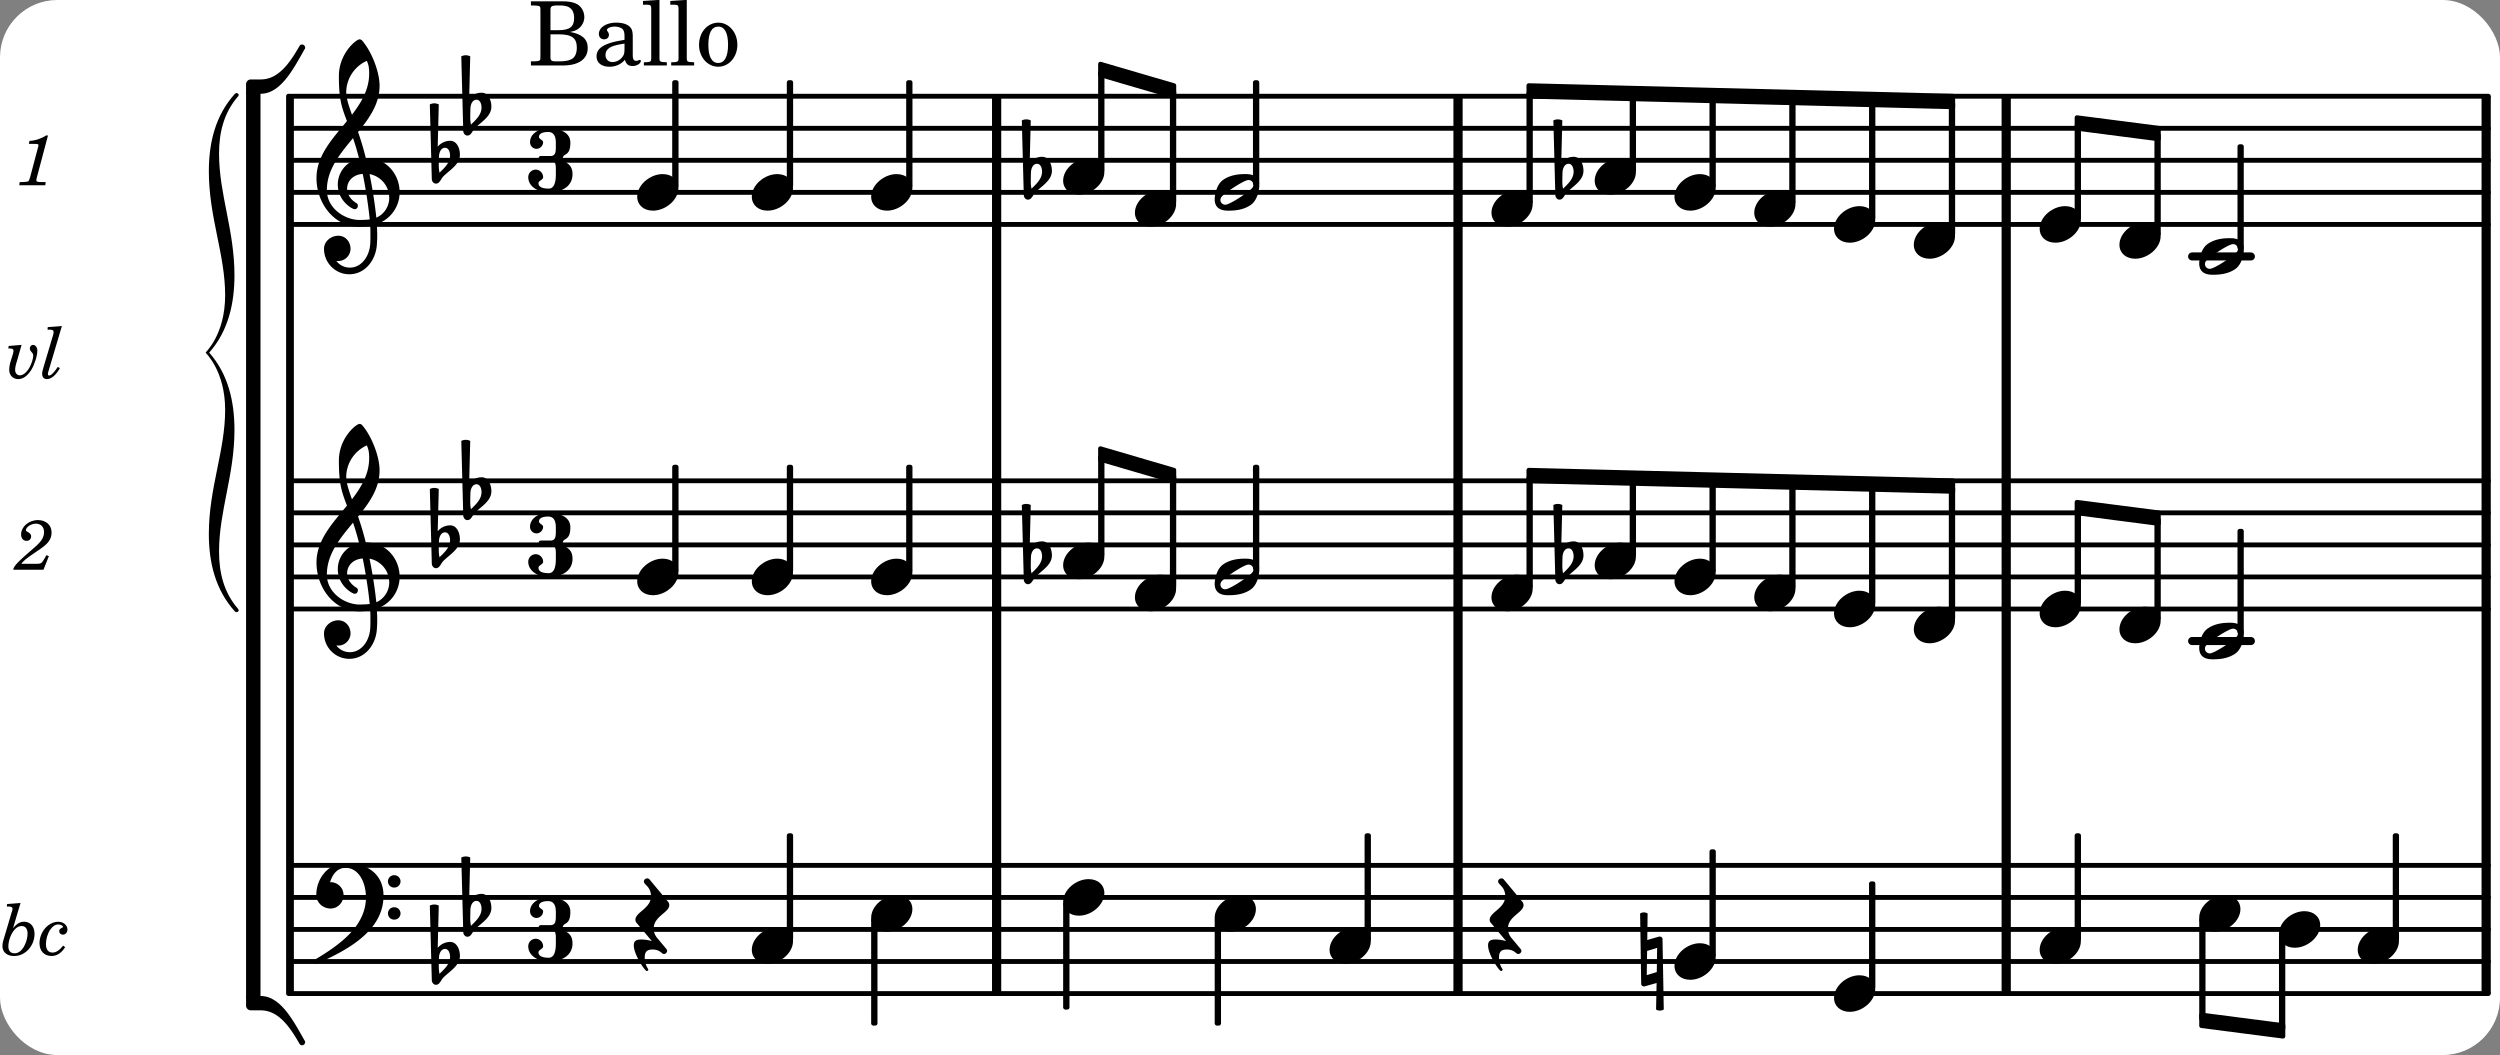 <svg xmlns="http://www.w3.org/2000/svg" xmlns:xlink="http://www.w3.org/1999/xlink" width="457.8" height="193.2" viewBox="0 0 218 92"><rect x="0" y="0" width="218" height="92" fill="#808080" stroke="none"/><rect width="100%" height="100%" fill="#fff" rx="5"/><defs><path id="a" d="M2.219-1.594C1.109-1.594 0-.64 0 .375c0 .719.563 1.219 1.375 1.219 1.11 0 2.219-.953 2.219-1.969 0-.719-.563-1.219-1.375-1.219m0 0"/><path id="e" d="M.406-.328c.016-.39.188-.766.532-.766.296 0 .437.344.437.688 0 .61-.484 1.062-.922 1.484A3.3 3.3 0 0 1 .391.391V.28Zm-.625 1.937c0 .22.157.422.36.422.343 0 .422-.406.656-.64C1.39.813 2.234.344 2.234-.484c0-.61-.296-1.22-.843-1.22a1.41 1.41 0 0 0-1.094.517L.39-4.876A.85.85 0 0 0 0-4.969a.85.85 0 0 0-.39.094Zm0 0"/><path id="f" d="M-.094-4.187 0 1.952c0 .125.11.219.234.219.016 0 .032.015.063 0l1.047-.297-.047 2.313a.6.6 0 0 0 .328.093.67.67 0 0 0 .344-.093l-.11-6.141c0-.125-.109-.219-.234-.219-.016 0-.031-.015-.062 0L.53-1.875l.031-2.312a.615.615 0 0 0-.656 0m1.485 3L1.359.922l-.875.265.032-2.109Zm0 0"/><path id="i" d="M3.375-.656a.4.4 0 0 1-.11.281C3-.047 1.329 1.078.923 1.078A.42.42 0 0 1 .5.656C.5.562.547.453.61.375.89.047 2.546-1.078 2.952-1.078a.42.42 0 0 1 .422.422m-.719-.938c-.484 0-1.25.047-1.89.485C.109-.672 0 .359 0 .594c0 1 .89 1 1.234 1 .47 0 1.25-.047 1.891-.485.656-.437.766-1.468.766-1.703 0-1-.891-1-1.235-1m0 0"/><path id="o" d="M6.25 1.39c0 .313.234.548.547.548a.543.543 0 0 0 .547-.547.54.54 0 0 0-.547-.532.53.53 0 0 0-.547.532m0-2.78a.53.53 0 0 0 .547.53.54.54 0 0 0 .547-.53.543.543 0 0 0-.547-.548.534.534 0 0 0-.547.547M2.547-3C1.094-3 0-1.703 0-.219 0 .453.578.97 1.25.97c.625 0 1.125-.531 1.125-1.188 0-.61-.516-1.11-1.125-1.11h-.047c.219-.718.656-1.25 1.344-1.25 1.156 0 1.781 1.282 1.781 2.579 0 2.5-2.281 4.14-4.469 5.438-.047.046-.078.109-.078.14 0 .125.11.219.219.219a.2.2 0 0 0 .14-.063C2.954 4.5 5.86 2.797 5.86-.14 5.86-1.984 4.5-3 2.546-3m0 0"/><path id="p" d="M-.156-.844c0 .094.031.203.125.297L1.28 1.016A3.4 3.4 0 0 0 .375.875c-.469 0-.672.125-.672.516 0 .78.953 2.234 1.14 2.234A.134.134 0 0 0 .97 3.5c0-.062-.313-.406-.313-1.047 0-.484.172-.703.672-.703.688 0 .797.39 1 .39a.29.29 0 0 0 .281-.28c0-.048-.03-.11-.078-.173L1.75.75a1.27 1.27 0 0 1-.312-.828c0-1.078 1.359-1.39 1.359-2.047a.47.47 0 0 0-.11-.297L1.064-4.375a.28.28 0 0 0-.204-.078c-.14 0-.28.125-.28.266 0 .046.03.109.062.171l.265.282c.203.234.297.547.297.828 0 1.078-1.36 1.39-1.36 2.062m0 0"/><path id="q" d="M7.266-.016C7.266-1.546 6.14-3 4.359-3h-.046a24 24 0 0 0-.672-2.266c1-1.218 1.875-2.468 1.875-4.03 0-1.298-.766-3.11-1.547-3.97a.33.33 0 0 0-.203-.078c-.282 0-1.797 1.219-1.797 3.203 0 1.985.218 2.657.703 3.922-1.25 1.532-2.656 3-2.656 4.969C.016.953 1.563 3 3.75 3c.469 0 .89-.078.953-.078.016.265.016.562.016.844 0 .234 0 .468-.016.703-.062 1.11-.766 2.093-1.781 2.093a1.48 1.48 0 0 1-1.172-.578h.172c.578 0 1.062-.484 1.062-1.062 0-.625-.453-1.14-1.062-1.14-.656 0-1.25.5-1.25 1.14 0 1.234 1 2.219 2.203 2.219 1.36 0 2.313-1.203 2.406-2.578.016-.266.032-.532.032-.782 0-.344-.016-.672-.047-1.015a2.92 2.92 0 0 0 2-2.782m-2.032 2.22a40 40 0 0 0-.593-3.798A2.11 2.11 0 0 1 6.359.47c0 .812-.5 1.469-1.125 1.734m-1.453.202c-1.297 0-2.86-1.015-2.86-2.61 0-1.78 1.142-3.155 2.282-4.53.203.593.375 1.187.531 1.797A2.3 2.3 0 0 0 1.875-.672c0 1.422 1.266 2.14 1.469 2.14.172 0 .281-.14.281-.296a.28.28 0 0 0-.078-.203c-.594-.344-.86-.828-.86-1.297 0-.625.485-1.219 1.36-1.281.328 1.578.531 3.156.61 3.968-.376.047-.876.047-.876.047m.625-13.875c.14.328.203.547.203 1.11 0 1.375-.671 2.5-1.5 3.593-.312-.875-.5-1.484-.5-1.937 0-1.188.704-2.281 1.797-2.766m0 0"/><path id="t" d="M4.875-3.672a.25.25 0 0 0-.219.14C3.844-2.124 2.86-.624 1.281-.624h-.86A.42.42 0 0 0 0-.203v.828h1.281c1.782 0 2.922-2.312 3.828-3.89.032-.047.047-.079.047-.126a.28.28 0 0 0-.281-.28m0 0"/><path id="u" d="M5.156 3.39c0-.046-.015-.078-.047-.124C4.203 1.688 3.063-.625 1.281-.625H0v.828a.42.42 0 0 0 .422.422h.86c1.577 0 2.562 1.5 3.374 2.906.047.094.14.14.219.14a.28.28 0 0 0 .281-.28m0 0"/><path id="b" d="m1.36-2.89-1.126.093-.03.219h.109c.234 0 .343.062.343.187 0 .047-.015.172-.047.282l-.218.703c-.079.25-.11.515-.11.703 0 .453.328.797.782.797.421 0 .796-.266 1.14-.797.297-.5.531-1.219.531-1.703 0-.266-.171-.485-.375-.485-.156 0-.28.141-.28.313 0 .11.03.172.124.281.156.172.172.219.172.344 0 .219-.11.594-.266.922-.25.5-.593.797-.906.797-.234 0-.406-.203-.406-.47 0-.187.047-.437.156-.765Zm0 0"/><path id="c" d="m1.813-4.531-1.235.093-.015.22H.75c.25 0 .344.062.344.202 0 .063-.016.141-.047.266L.266-1.125c-.157.516-.172.594-.172.781 0 .266.156.438.406.438.39 0 .781-.328 1.14-.953l-.187-.11c-.312.485-.578.75-.75.75-.078 0-.11-.047-.11-.125s0-.094.079-.343Zm0 0"/><path id="g" d="M2.813-4.344H2.64c-.344.25-.985.469-1.438.469l-.062.266h.422c.375 0 .421.015.421.125 0 .046 0 .046-.062.265L1.266-.75c-.094.297-.094.313-.141.375-.062.063-.203.078-.516.094H.344L.313 0h2.265l.031-.281h-.328c-.39 0-.484-.031-.484-.172 0-.047.031-.188.062-.297Zm0 0"/><path id="h" d="m2.672-1.266-.156.282c-.25.422-.297.453-.61.468H.484c.141-.203.407-.437.907-.78.812-.548.859-.595 1.03-.72.5-.39.704-.75.704-1.234 0-.64-.484-1.078-1.187-1.078-.797 0-1.47.578-1.47 1.25 0 .344.188.562.485.562.219 0 .39-.156.39-.39 0-.156-.077-.266-.28-.375C.906-3.36.89-3.391.89-3.453c0-.266.453-.563.859-.563.438 0 .719.282.719.72 0 .452-.203.796-.75 1.28C.094-.609-.156-.344-.22 0h2.64l.47-1.187Zm0 0"/><path id="r" d="M1.781-4.531.61-4.438l-.03.22h.14c.25 0 .36.062.36.202a.9.9 0 0 1-.063.266L.28-1.266a2 2 0 0 0-.078.485c0 .531.39.875 1 .875.469 0 .828-.156 1.172-.469.406-.39.625-.906.625-1.469 0-.625-.36-1.047-.906-1.047-.36 0-.625.157-.969.563Zm.11 2.015c.312 0 .5.25.5.641 0 .406-.125.813-.328 1.172-.235.39-.5.562-.813.562-.328 0-.531-.218-.531-.593 0-.391.14-.86.36-1.22.234-.374.5-.562.812-.562m0 0"/><path id="s" d="M2.094-.812c-.313.406-.625.609-.922.609-.375 0-.578-.266-.578-.734 0-.438.14-.922.375-1.266.219-.313.437-.453.719-.453.187 0 .39.11.39.203q0 .07-.094.094c-.171.078-.234.156-.234.297 0 .171.14.296.328.296.219 0 .39-.187.39-.453 0-.375-.359-.672-.796-.672-.875 0-1.64.891-1.64 1.875 0 .672.406 1.11 1.062 1.11.453 0 .86-.266 1.172-.766Zm0 0"/><path id="d" d="M-.984 5c0 3.578-1.422 6.797-1.422 10.813 0 2.515.578 4.874 2.265 6.75.188.187.454-.047.282-.22-1.25-1.437-1.657-3.171-1.657-5 0-3.53 1.344-6.655 1.344-10.593 0-2.5-.547-4.875-2.203-6.75C-.719-1.875-.172-4.25-.172-6.75c0-3.937-1.344-7.062-1.344-10.594 0-1.828.407-3.562 1.657-5 .172-.172-.094-.406-.282-.218-1.687 1.875-2.265 4.234-2.265 6.75C-2.406-11.797-.984-8.578-.984-5c0 3.438-1.703 4.953-1.703 5S-.984 1.563-.984 5m0 0"/><path id="j" d="M.234-5.594v.36h.141c.438.015.594.03.64.109.048.078.048.094.048.484v3.688c0 .39 0 .406-.047.484s-.203.11-.641.11h-.14V0h2.812c1.344 0 2.14-.562 2.14-1.516 0-.78-.484-1.218-1.546-1.406.375-.078.547-.14.75-.297.312-.234.5-.625.5-1 0-.515-.297-1-.75-1.187-.282-.125-.672-.188-1.125-.188Zm1.704 2.516v-1.766c0-.297.093-.375.515-.39h.313c.343 0 .64.062.812.172.281.171.422.484.422.921 0 .766-.375 1.063-1.375 1.063Zm0 .36h.687c1.188 0 1.61.327 1.61 1.171 0 .5-.173.86-.47 1-.234.125-.562.188-1.046.188H2.39c-.391 0-.47-.079-.453-.5Zm0 0"/><path id="k" d="M3.5-2.5c0-.484-.078-.734-.312-.922-.25-.203-.626-.312-1.126-.312-.874 0-1.515.422-1.515.984 0 .281.187.469.453.469.25 0 .422-.156.422-.39a.5.5 0 0 0-.125-.313c-.047-.063-.047-.079-.047-.11 0-.156.313-.297.688-.297.234 0 .515.079.64.188.14.125.203.312.203.656v.313c-.812.14-1.062.203-1.453.343-.672.25-.984.61-.984 1.094 0 .563.437.906 1.125.906C2 .11 2.484-.094 2.813-.5c.124.406.312.547.687.547.344 0 .703-.219.703-.438 0-.062-.031-.093-.078-.093-.031 0-.062 0-.11.03-.109.048-.156.048-.218.048-.219 0-.297-.14-.297-.531Zm-.719.953c0 .469-.031.578-.156.766a1.1 1.1 0 0 1-.89.484c-.36 0-.61-.25-.61-.61 0-.312.156-.546.5-.718.25-.11.547-.187 1.156-.281Zm0 0"/><path id="l" d="m1.578-5.719-1.437.094v.328h.39c.282.016.328.063.328.39v4.313C.844-.469.844-.422.813-.39.75-.312.609-.28.265-.28H.219V0h2v-.281h-.047c-.516-.016-.594-.047-.594-.328Zm0 0"/><path id="m" d="M1.953-3.734C1-3.734.266-2.891.266-1.797.266-.734 1 .11 1.938.11s1.671-.843 1.671-1.921c0-1.063-.734-1.922-1.656-1.922m0 .343c.547 0 .844.563.844 1.579 0 1.03-.297 1.593-.86 1.593s-.859-.562-.859-1.578c0-1.062.297-1.594.875-1.594m0 0"/><path id="n" d="M3.016-2.969c0-.484.656-.11.656-1.36 0-.905-.906-1.25-1.938-1.25-.812 0-1.578.47-1.578 1.204 0 .313.25.578.563.578a.587.587 0 0 0 .578-.578c0-.203-.36-.25-.36-.469 0-.328.422-.422.797-.422.5 0 .672.391.672.938v.344c0 .468-.031.812-.469.812H1.11c-.14 0-.203.094-.203.203 0 .094.063.203.203.203h.829c.437 0 .468.313.468.766v.422c0 .61-.11 1.25-.625 1.25-.422 0-.89-.094-.89-.469 0-.234.406-.281.406-.531a.66.66 0 0 0-.656-.656.657.657 0 0 0-.641.656C0-.5.875 0 1.781 0 2.938 0 3.86-.531 3.86-1.578c0-1.078-.843-.953-.843-1.39m0 0"/></defs><path fill="none" stroke="#000" stroke-miterlimit="10" stroke-width=".804" d="M174.941 19.781V8.391M86.906 19.781V8.391M86.906 53.316V41.715M86.906 86.637V75.25M86.906 41.926V19.78M86.906 75.46V53.317M86.906 41.926V19.78M127.14 19.781V8.391M127.14 53.316V41.715M127.14 86.637V75.25M127.14 41.926V19.78M127.14 75.46V53.317M127.14 41.926V19.78"/><path fill="none" stroke="#000" stroke-linecap="round" stroke-miterlimit="10" stroke-width=".423" d="M25.559 19.57h191.425M25.559 16.773h191.425M25.559 13.98h191.425M25.559 11.188h191.425M25.559 8.39h191.425"/><path fill="none" stroke="#000" stroke-miterlimit="10" stroke-width=".804" d="M174.941 53.316V41.715M174.941 86.637V75.25M174.941 41.926V19.78M174.941 75.46V53.317M174.941 41.926V19.78M216.793 19.781V8.391M216.793 53.316V41.715M216.793 86.637V75.25M216.793 41.926V19.78M216.793 75.46V53.317M216.793 41.926V19.78"/><path fill="none" stroke="#000" stroke-linecap="round" stroke-miterlimit="10" stroke-width=".423" d="M25.559 53.105h191.425M25.559 50.309h191.425M25.559 47.516h191.425M25.559 44.719h191.425M25.559 41.926h191.425"/><path fill="none" stroke="#000" stroke-linecap="round" stroke-miterlimit="10" stroke-width=".703" d="M191.152 55.898h5.125"/><path fill="none" stroke="#000" stroke-linecap="round" stroke-miterlimit="10" stroke-width=".423" d="M25.559 86.637h191.425M25.559 83.844h191.425M25.559 81.047h191.425M25.559 78.254h191.425M25.559 75.46h191.425"/><path fill="none" stroke="#000" stroke-linecap="round" stroke-miterlimit="10" stroke-width=".703" d="M191.152 22.363h5.125"/><use xlink:href="#a" x="166.884" y="20.967"/><path fill="none" stroke="#000" stroke-linejoin="round" stroke-miterlimit="10" stroke-width=".399" d="M163.18 86.055h.152v-9h-.152Zm0 0"/><path d="M163.18 86.059h.152v-9h-.152Zm0 0"/><path fill="none" stroke="#000" stroke-linejoin="round" stroke-miterlimit="10" stroke-width=".399" d="M163.18 52.523h.152V42.406h-.152Zm0 0"/><path d="M163.18 52.523h.152V42.406h-.152Zm0 0"/><path fill="none" stroke="#000" stroke-linejoin="round" stroke-miterlimit="10" stroke-width=".399" d="M163.18 18.988h.152V8.871h-.152Zm0 0"/><path d="M163.18 18.988h.152V8.871h-.152Zm0 0"/><use xlink:href="#a" x="159.927" y="86.638"/><use xlink:href="#a" x="159.927" y="53.104"/><use xlink:href="#a" x="159.927" y="19.569"/><use xlink:href="#a" x="177.858" y="19.569"/><use xlink:href="#a" x="177.858" y="82.446"/><use xlink:href="#b" x=".522" y="32.964"/><use xlink:href="#c" x="3.583" y="32.964"/><use xlink:href="#a" x="177.858" y="53.104"/><use xlink:href="#d" x="20.617" y="30.748"/><use xlink:href="#a" x="166.884" y="54.501"/><path fill="none" stroke="#000" stroke-linejoin="round" stroke-miterlimit="10" stroke-width=".399" d="M170.137 53.918h.152v-11.34h-.152Zm0 0"/><path d="M170.137 53.918h.152v-11.34h-.152Zm0 0"/><path fill="none" stroke="#000" stroke-linejoin="round" stroke-miterlimit="10" stroke-width=".399" d="M170.137 20.387h.152V9.043h-.152Zm0 0"/><path d="M170.137 20.387h.152V9.043h-.152Zm0 0"/><path fill="none" stroke="#000" stroke-linejoin="round" stroke-miterlimit="10" stroke-width=".399" d="M149.266 16.195h.152V8.531h-.152Zm0 0"/><path d="M149.266 16.195h.152V8.531h-.152Zm0 0"/><use xlink:href="#a" x="146.014" y="83.843"/><use xlink:href="#a" x="146.014" y="50.309"/><use xlink:href="#a" x="146.014" y="16.775"/><use xlink:href="#e" x="135.844" y="48.912"/><path fill="none" stroke="#000" stroke-linejoin="round" stroke-miterlimit="10" stroke-width=".399" d="M142.309 48.332h.152v-6.437h-.152Zm0 0"/><path d="M142.309 48.332h.152v-6.437h-.152Zm0 0"/><use xlink:href="#e" x="135.844" y="15.378"/><use xlink:href="#a" x="139.058" y="48.912"/><use xlink:href="#a" x="139.058" y="15.378"/><path fill="none" stroke="#000" stroke-linejoin="round" stroke-miterlimit="10" stroke-width=".399" d="M156.223 51.125h.152v-8.89h-.152Zm0 0"/><path d="M156.223 51.125h.152v-8.89h-.152Zm0 0"/><path fill="none" stroke="#000" stroke-linejoin="round" stroke-miterlimit="10" stroke-width=".399" d="M181.11 18.988h.152v-8.027h-.153Zm0 0"/><path d="M181.11 18.988h.152v-8.027h-.153Zm0 0"/><path fill="none" stroke="#000" stroke-linejoin="round" stroke-miterlimit="10" stroke-width=".399" d="M156.223 17.59h.152V8.7h-.152Zm0 0"/><path d="M156.223 17.59h.152V8.703h-.152Zm0 0"/><use xlink:href="#a" x="152.971" y="51.707"/><use xlink:href="#a" x="152.971" y="18.172"/><use xlink:href="#f" x="143.112" y="83.843"/><path fill="none" stroke="#000" stroke-linejoin="round" stroke-miterlimit="10" stroke-width=".399" d="M149.266 83.262h.152v-9h-.152Zm0 0"/><path d="M149.266 83.262h.152v-9h-.152Zm0 0"/><path fill="none" stroke="#000" stroke-linejoin="round" stroke-miterlimit="10" stroke-width=".399" d="M149.266 49.727h.152v-7.664h-.152Zm0 0"/><path d="M149.266 49.727h.152v-7.66h-.152Zm0 0"/><path fill="none" stroke="#000" stroke-linejoin="round" stroke-miterlimit="10" stroke-width=".399" d="M208.848 81.863h.148v-9h-.148Zm0 0"/><path d="M208.848 81.863h.148v-9h-.148Zm0 0"/><use xlink:href="#a" x="205.594" y="82.446"/><path fill="none" stroke="#000" stroke-linejoin="round" stroke-miterlimit="10" stroke-width=".399" d="M198.926 89.66h.152V81.63h-.152Zm0 0"/><path d="M198.926 89.66h.152V81.63h-.152Zm0 0"/><use xlink:href="#a" x="198.728" y="81.049"/><path fill="none" stroke="#000" stroke-linejoin="round" stroke-miterlimit="10" stroke-width=".399" d="M191.973 88.809h.148v-8.575h-.148Zm0 0"/><path d="M191.969 88.809h.152v-8.575h-.152Zm0 0"/><path fill="none" stroke="#000" stroke-linejoin="round" stroke-miterlimit="10" stroke-width=".399" d="M191.973 88.5v.945l7.105.918v-.941Zm0 0"/><path d="M191.973 88.5v.945l7.105.918v-.941Zm0 0"/><path fill="none" stroke="#000" stroke-linejoin="round" stroke-miterlimit="10" stroke-width=".399" d="M181.11 43.79v.94l7.109.922v-.945Zm0 0"/><path d="M181.11 43.79v.94l7.109.922v-.945Zm0 0"/><path fill="none" stroke="#000" stroke-linejoin="round" stroke-miterlimit="10" stroke-width=".399" d="M181.11 10.254v.945l7.109.918v-.945Zm0 0"/><path d="M181.11 10.254v.945l7.109.918v-.945Zm0 0"/><path fill="none" stroke="#000" stroke-linejoin="round" stroke-miterlimit="10" stroke-width=".399" d="M133.309 40.996v.941l36.98.918v-.94Zm0 0"/><path d="M133.309 40.996v.941l36.98.918v-.94Zm0 0"/><path fill="none" stroke="#000" stroke-linejoin="round" stroke-miterlimit="10" stroke-width=".399" d="M133.309 7.46v.942l36.98.918V8.38Zm0 0"/><path d="M133.309 7.46v.942l36.98.918V8.38Zm0 0"/><path fill="none" stroke="#000" stroke-linejoin="round" stroke-miterlimit="10" stroke-width=".399" d="M95.957 39.117v.946l6.41 1.874v-.94Zm0 0"/><path d="M95.957 39.117v.946l6.41 1.874v-.94Zm0 0"/><path fill="none" stroke="#000" stroke-linejoin="round" stroke-miterlimit="10" stroke-width=".399" d="M95.957 5.586v.941l6.41 1.875v-.941Zm0 0"/><path d="M95.957 5.586v.941l6.41 1.875v-.941Zm0 0"/><path fill="none" stroke="#000" stroke-linejoin="round" stroke-miterlimit="10" stroke-width=".399" d="M195.309 55.11h.148v-8.794h-.148Zm0 0"/><path d="M195.309 55.11h.148v-8.794h-.148Zm0 0"/><use xlink:href="#g" x="1.372" y="16.157"/><use xlink:href="#h" x="1.372" y="49.679"/><path fill="none" stroke="#000" stroke-linejoin="round" stroke-miterlimit="10" stroke-width=".399" d="M181.11 81.863h.152v-9h-.153Zm0 0"/><path d="M181.11 81.863h.152v-9h-.153Zm0 0"/><path fill="none" stroke="#000" stroke-linejoin="round" stroke-miterlimit="10" stroke-width=".399" d="M181.11 52.523h.152v-8.027h-.153Zm0 0"/><path d="M181.11 52.523h.152v-8.027h-.153Zm0 0"/><path fill="none" stroke="#000" stroke-linejoin="round" stroke-miterlimit="10" stroke-width=".399" d="M142.309 14.797h.152V8.359h-.152Zm0 0"/><path d="M142.309 14.797h.152V8.359h-.152Zm0 0"/><path fill="none" stroke="#000" stroke-linejoin="round" stroke-miterlimit="10" stroke-width=".399" d="M195.309 21.574h.148v-8.793h-.148Zm0 0"/><path d="M195.309 21.574h.148v-8.793h-.148Zm0 0"/><use xlink:href="#a" x="191.771" y="79.652"/><use xlink:href="#i" x="191.771" y="55.898"/><use xlink:href="#i" x="191.771" y="22.364"/><path fill="none" stroke="#000" stroke-linejoin="round" stroke-miterlimit="10" stroke-width=".399" d="M188.066 53.918h.153v-8.574h-.153Zm0 0"/><path d="M188.066 53.918h.153v-8.574h-.153Zm0 0"/><path fill="none" stroke="#000" stroke-linejoin="round" stroke-miterlimit="10" stroke-width=".399" d="M188.066 20.387h.153v-8.574h-.153Zm0 0"/><path d="M188.066 20.387h.153v-8.574h-.153Zm0 0"/><use xlink:href="#a" x="184.815" y="54.501"/><use xlink:href="#a" x="184.815" y="20.967"/><use xlink:href="#a" x="92.706" y="48.912"/><use xlink:href="#a" x="92.706" y="15.378"/><path fill="none" stroke="#000" stroke-linejoin="round" stroke-miterlimit="10" stroke-width=".399" d="M76.164 89.234h.152v-9h-.152Zm0 0"/><path d="M76.164 89.234h.152v-9h-.152Zm0 0"/><path fill="none" stroke="#000" stroke-linejoin="round" stroke-miterlimit="10" stroke-width=".399" d="M79.219 49.727h.148v-9h-.148Zm0 0"/><path d="M79.219 49.727h.148v-9h-.148Zm0 0"/><path fill="none" stroke="#000" stroke-linejoin="round" stroke-miterlimit="10" stroke-width=".399" d="M79.219 16.195h.148V7.191h-.148Zm0 0"/><path d="M79.219 16.195h.148v-9h-.148Zm0 0"/><use xlink:href="#a" x="75.965" y="79.652"/><use xlink:href="#a" x="75.965" y="50.309"/><use xlink:href="#a" x="75.965" y="16.775"/><use xlink:href="#e" x="89.492" y="48.912"/><path fill="none" stroke="#000" stroke-linejoin="round" stroke-miterlimit="10" stroke-width=".399" d="M95.957 48.332h.152v-8.465h-.152Zm0 0"/><path d="M95.957 48.332h.152v-8.465h-.152Zm0 0"/><use xlink:href="#e" x="89.492" y="15.378"/><path fill="none" stroke="#000" stroke-linejoin="round" stroke-miterlimit="10" stroke-width=".399" d="M68.809 81.863h.152v-9h-.152Zm0 0"/><path d="M68.809 81.863h.152v-9h-.152Zm0 0"/><path fill="none" stroke="#000" stroke-linejoin="round" stroke-miterlimit="10" stroke-width=".399" d="M95.957 14.797h.152V6.332h-.152Zm0 0"/><path d="M95.957 14.797h.152V6.332h-.152Zm0 0"/><use xlink:href="#a" x="92.706" y="78.254"/><use xlink:href="#e" x="37.871" y="83.843"/><use xlink:href="#e" x="40.614" y="79.652"/><path fill="none" stroke="#000" stroke-linejoin="round" stroke-miterlimit="10" stroke-width=".399" d="M58.816 49.727h.153v-9h-.153Zm0 0"/><path d="M58.816 49.727h.153v-9h-.153Zm0 0"/><path fill="none" stroke="#000" stroke-linejoin="round" stroke-miterlimit="10" stroke-width=".399" d="M58.816 16.195h.153V7.191h-.153Zm0 0"/><path d="M58.816 16.195h.153v-9h-.153Zm0 0"/><use xlink:href="#j" x="46.063" y="5.709"/><use xlink:href="#k" x="51.676" y="5.709"/><use xlink:href="#l" x="55.928" y="5.709"/><use xlink:href="#l" x="58.309" y="5.709"/><use xlink:href="#m" x="60.69" y="5.709"/><use xlink:href="#n" x="46.063" y="83.843"/><use xlink:href="#o" x="27.582" y="78.254"/><use xlink:href="#p" x="55.564" y="81.049"/><use xlink:href="#n" x="46.063" y="50.309"/><use xlink:href="#e" x="37.871" y="47.515"/><use xlink:href="#e" x="40.614" y="43.323"/><use xlink:href="#q" x="27.582" y="50.309"/><use xlink:href="#a" x="55.564" y="50.309"/><use xlink:href="#n" x="46.063" y="16.775"/><use xlink:href="#e" x="37.871" y="13.981"/><use xlink:href="#e" x="40.614" y="9.789"/><use xlink:href="#q" x="27.582" y="16.775"/><use xlink:href="#a" x="55.564" y="16.775"/><path fill="none" stroke="#000" stroke-linejoin="round" stroke-miterlimit="10" stroke-width=".399" d="M68.809 49.727h.152v-9h-.152Zm0 0"/><path d="M68.809 49.727h.152v-9h-.152Zm0 0"/><path fill="none" stroke="#000" stroke-linejoin="round" stroke-miterlimit="10" stroke-width=".399" d="M68.809 16.195h.152V7.191h-.152Zm0 0"/><path d="M68.809 16.195h.152v-9h-.152Zm0 0"/><use xlink:href="#a" x="65.558" y="82.446"/><use xlink:href="#a" x="65.558" y="50.309"/><use xlink:href="#a" x="65.558" y="16.775"/><use xlink:href="#a" x="130.056" y="18.172"/><use xlink:href="#r" x=".011" y="83.268"/><use xlink:href="#s" x="3.413" y="83.268"/><use xlink:href="#p" x="130.056" y="81.049"/><use xlink:href="#a" x="130.056" y="51.707"/><path fill="none" stroke="#000" stroke-linejoin="round" stroke-miterlimit="10" stroke-width=".399" d="M119.191 81.863h.153v-9h-.153Zm0 0"/><path d="M119.191 81.863h.153v-9h-.153Zm0 0"/><use xlink:href="#a" x="115.94" y="82.446"/><path fill="none" stroke="#000" stroke-linejoin="round" stroke-miterlimit="10" stroke-width=".423" d="M25.16 86.637h.254V8.39h-.254Zm0 0"/><path d="M25.16 86.637h.254V8.39h-.254Zm0 0"/><path fill="none" stroke="#000" stroke-linejoin="round" stroke-miterlimit="10" stroke-width=".399" d="M106.121 89.234h.152v-9h-.152Zm0 0"/><path d="M106.121 89.234h.149v-9h-.149Zm0 0"/><path fill="none" stroke="#000" stroke-linejoin="round" stroke-miterlimit="10" stroke-width=".399" d="M133.309 51.125h.152v-9.453h-.152Zm0 0"/><path d="M133.309 51.125h.152v-9.453h-.152Zm0 0"/><path fill="none" stroke="#000" stroke-linejoin="round" stroke-miterlimit="10" stroke-width=".399" d="M133.309 17.59h.152V8.137h-.152Zm0 0"/><path d="M133.309 17.59h.152V8.137h-.152Zm0 0"/><path fill="none" stroke="#000" stroke-linejoin="round" stroke-miterlimit="10" stroke-width=".399" d="M102.215 51.125h.152V41.59h-.152Zm0 0"/><path d="M102.215 51.125h.152V41.59h-.152Zm0 0"/><path fill="none" stroke="#000" stroke-linejoin="round" stroke-miterlimit="10" stroke-width=".399" d="M102.215 17.59h.152V8.055h-.152Zm0 0"/><path d="M102.215 17.59h.152V8.055h-.152Zm0 0"/><use xlink:href="#a" x="98.964" y="51.707"/><use xlink:href="#a" x="98.964" y="18.172"/><use xlink:href="#t" x="21.456" y="7.551"/><use xlink:href="#u" x="21.456" y="87.478"/><path fill="none" stroke="#000" stroke-linejoin="round" stroke-miterlimit="10" stroke-width="1.258" d="M22.086 86.977V8.055"/><path fill="none" stroke="#000" stroke-linejoin="round" stroke-miterlimit="10" stroke-width=".399" d="M92.906 87.836h.153v-9h-.153Zm0 0"/><path d="M92.906 87.836h.149v-9h-.149Zm0 0"/><use xlink:href="#a" x="105.92" y="79.652"/><use xlink:href="#i" x="105.92" y="50.309"/><path fill="none" stroke="#000" stroke-linejoin="round" stroke-miterlimit="10" stroke-width=".399" d="M109.457 15.984h.152V7.195h-.152Zm0 0"/><path d="M109.457 15.984h.148V7.195h-.148Zm0 0"/><use xlink:href="#i" x="105.92" y="16.775"/><path fill="none" stroke="#000" stroke-linejoin="round" stroke-miterlimit="10" stroke-width=".399" d="M109.457 49.52h.152v-8.793h-.152Zm0 0"/><path d="M109.457 49.52h.148v-8.793h-.148Zm0 0"/></svg>